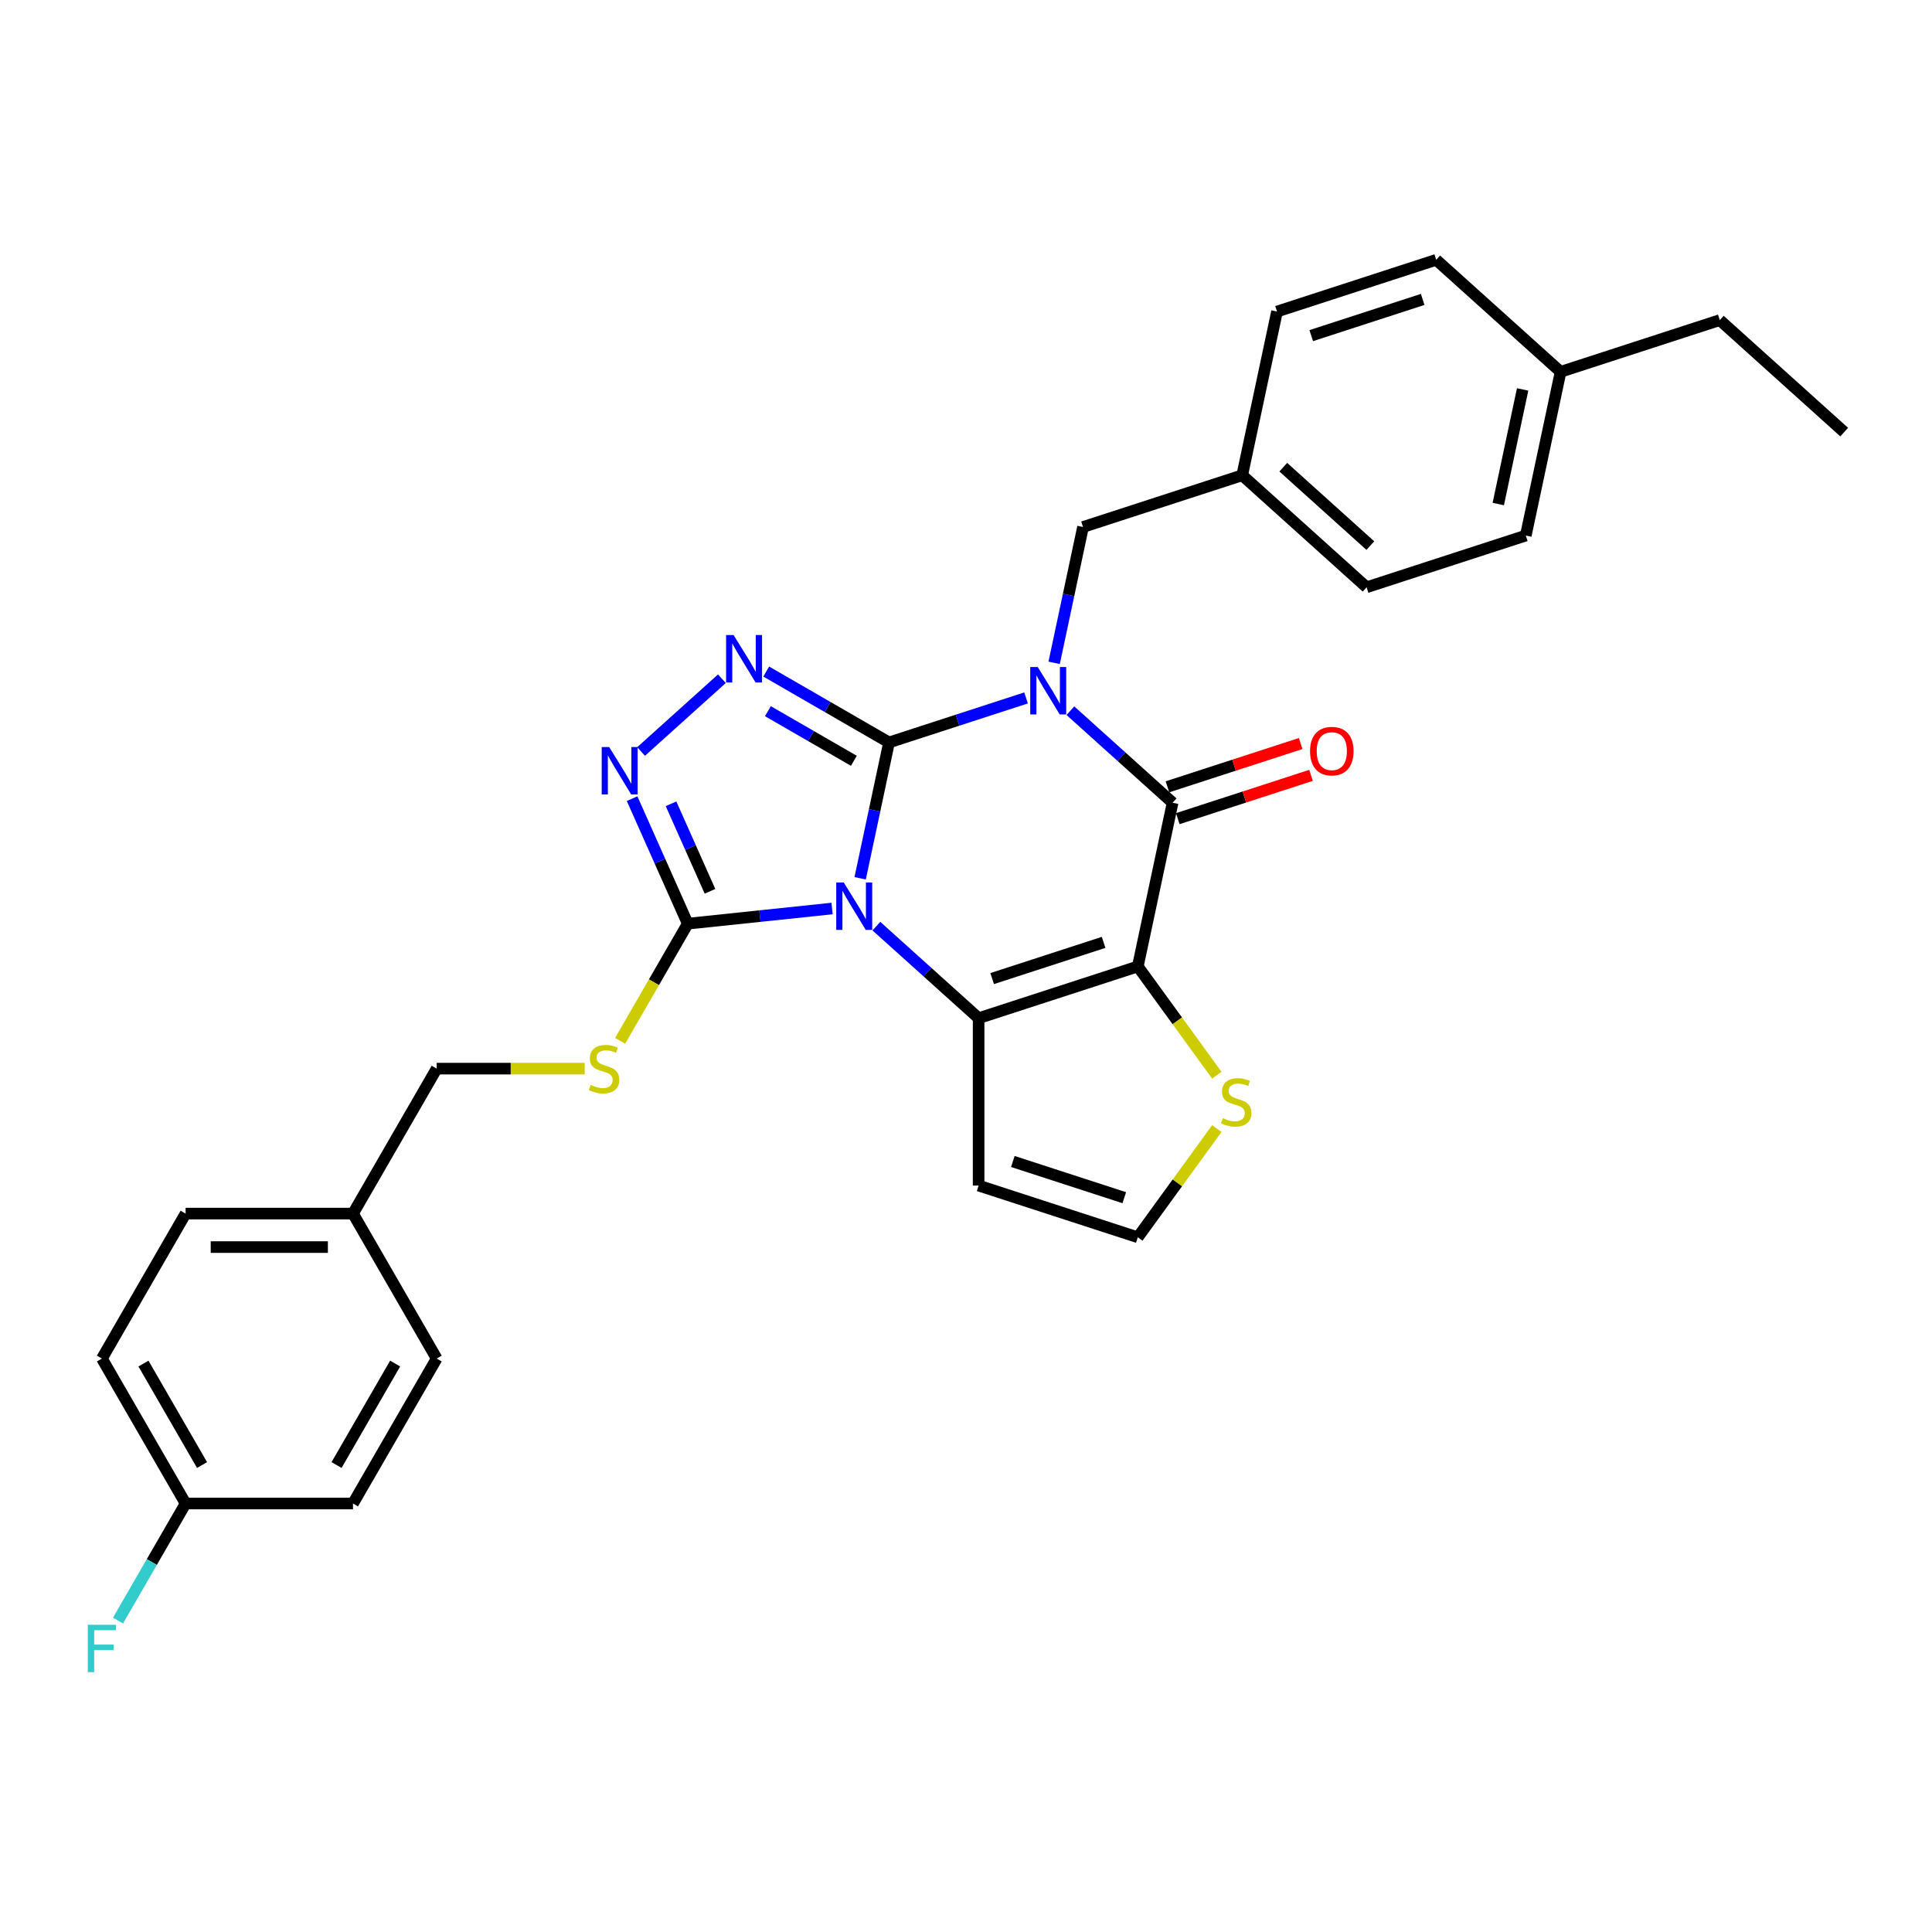 <?xml version='1.0' encoding='iso-8859-1'?>
<svg version='1.1' baseProfile='full'
              xmlns='http://www.w3.org/2000/svg'
                      xmlns:rdkit='http://www.rdkit.org/xml'
                      xmlns:xlink='http://www.w3.org/1999/xlink'
                  xml:space='preserve'
width='1000px' height='1000px' viewBox='0 0 1000 1000'>
<!-- END OF HEADER -->
<rect style='opacity:1.0;fill:#FFFFFF;stroke:none' width='1000' height='1000' x='0' y='0'> </rect>
<path class='bond-0' d='M 460.159,384.292 L 452.687,419.448' style='fill:none;fill-rule:evenodd;stroke:#000000;stroke-width:6px;stroke-linecap:butt;stroke-linejoin:miter;stroke-opacity:1' />
<path class='bond-0' d='M 452.687,419.448 L 445.214,454.603' style='fill:none;fill-rule:evenodd;stroke:#0000FF;stroke-width:6px;stroke-linecap:butt;stroke-linejoin:miter;stroke-opacity:1' />
<path class='bond-1' d='M 460.159,384.292 L 495.623,372.77' style='fill:none;fill-rule:evenodd;stroke:#000000;stroke-width:6px;stroke-linecap:butt;stroke-linejoin:miter;stroke-opacity:1' />
<path class='bond-1' d='M 495.623,372.77 L 531.086,361.247' style='fill:none;fill-rule:evenodd;stroke:#0000FF;stroke-width:6px;stroke-linecap:butt;stroke-linejoin:miter;stroke-opacity:1' />
<path class='bond-5' d='M 460.159,384.292 L 428.379,365.944' style='fill:none;fill-rule:evenodd;stroke:#000000;stroke-width:6px;stroke-linecap:butt;stroke-linejoin:miter;stroke-opacity:1' />
<path class='bond-5' d='M 428.379,365.944 L 396.599,347.596' style='fill:none;fill-rule:evenodd;stroke:#0000FF;stroke-width:6px;stroke-linecap:butt;stroke-linejoin:miter;stroke-opacity:1' />
<path class='bond-5' d='M 441.961,393.794 L 419.715,380.95' style='fill:none;fill-rule:evenodd;stroke:#000000;stroke-width:6px;stroke-linecap:butt;stroke-linejoin:miter;stroke-opacity:1' />
<path class='bond-5' d='M 419.715,380.95 L 397.47,368.107' style='fill:none;fill-rule:evenodd;stroke:#0000FF;stroke-width:6px;stroke-linecap:butt;stroke-linejoin:miter;stroke-opacity:1' />
<path class='bond-3' d='M 453.617,479.366 L 480.074,503.188' style='fill:none;fill-rule:evenodd;stroke:#0000FF;stroke-width:6px;stroke-linecap:butt;stroke-linejoin:miter;stroke-opacity:1' />
<path class='bond-3' d='M 480.074,503.188 L 506.531,527.009' style='fill:none;fill-rule:evenodd;stroke:#000000;stroke-width:6px;stroke-linecap:butt;stroke-linejoin:miter;stroke-opacity:1' />
<path class='bond-6' d='M 430.675,470.243 L 393.329,474.168' style='fill:none;fill-rule:evenodd;stroke:#0000FF;stroke-width:6px;stroke-linecap:butt;stroke-linejoin:miter;stroke-opacity:1' />
<path class='bond-6' d='M 393.329,474.168 L 355.983,478.093' style='fill:none;fill-rule:evenodd;stroke:#000000;stroke-width:6px;stroke-linecap:butt;stroke-linejoin:miter;stroke-opacity:1' />
<path class='bond-4' d='M 554.028,367.848 L 580.485,391.67' style='fill:none;fill-rule:evenodd;stroke:#0000FF;stroke-width:6px;stroke-linecap:butt;stroke-linejoin:miter;stroke-opacity:1' />
<path class='bond-4' d='M 580.485,391.67 L 606.942,415.492' style='fill:none;fill-rule:evenodd;stroke:#000000;stroke-width:6px;stroke-linecap:butt;stroke-linejoin:miter;stroke-opacity:1' />
<path class='bond-10' d='M 545.625,343.086 L 553.097,307.93' style='fill:none;fill-rule:evenodd;stroke:#0000FF;stroke-width:6px;stroke-linecap:butt;stroke-linejoin:miter;stroke-opacity:1' />
<path class='bond-10' d='M 553.097,307.93 L 560.57,272.775' style='fill:none;fill-rule:evenodd;stroke:#000000;stroke-width:6px;stroke-linecap:butt;stroke-linejoin:miter;stroke-opacity:1' />
<path class='bond-2' d='M 588.929,500.237 L 606.942,415.492' style='fill:none;fill-rule:evenodd;stroke:#000000;stroke-width:6px;stroke-linecap:butt;stroke-linejoin:miter;stroke-opacity:1' />
<path class='bond-8' d='M 588.929,500.237 L 609.374,528.378' style='fill:none;fill-rule:evenodd;stroke:#000000;stroke-width:6px;stroke-linecap:butt;stroke-linejoin:miter;stroke-opacity:1' />
<path class='bond-8' d='M 609.374,528.378 L 629.82,556.52' style='fill:none;fill-rule:evenodd;stroke:#CCCC00;stroke-width:6px;stroke-linecap:butt;stroke-linejoin:miter;stroke-opacity:1' />
<path class='bond-31' d='M 588.929,500.237 L 506.531,527.009' style='fill:none;fill-rule:evenodd;stroke:#000000;stroke-width:6px;stroke-linecap:butt;stroke-linejoin:miter;stroke-opacity:1' />
<path class='bond-31' d='M 571.214,487.773 L 513.536,506.514' style='fill:none;fill-rule:evenodd;stroke:#000000;stroke-width:6px;stroke-linecap:butt;stroke-linejoin:miter;stroke-opacity:1' />
<path class='bond-9' d='M 506.531,527.009 L 506.531,613.647' style='fill:none;fill-rule:evenodd;stroke:#000000;stroke-width:6px;stroke-linecap:butt;stroke-linejoin:miter;stroke-opacity:1' />
<path class='bond-13' d='M 609.619,423.732 L 644.103,412.527' style='fill:none;fill-rule:evenodd;stroke:#000000;stroke-width:6px;stroke-linecap:butt;stroke-linejoin:miter;stroke-opacity:1' />
<path class='bond-13' d='M 644.103,412.527 L 678.588,401.322' style='fill:none;fill-rule:evenodd;stroke:#FF0000;stroke-width:6px;stroke-linecap:butt;stroke-linejoin:miter;stroke-opacity:1' />
<path class='bond-13' d='M 604.264,407.252 L 638.749,396.048' style='fill:none;fill-rule:evenodd;stroke:#000000;stroke-width:6px;stroke-linecap:butt;stroke-linejoin:miter;stroke-opacity:1' />
<path class='bond-13' d='M 638.749,396.048 L 673.233,384.843' style='fill:none;fill-rule:evenodd;stroke:#FF0000;stroke-width:6px;stroke-linecap:butt;stroke-linejoin:miter;stroke-opacity:1' />
<path class='bond-7' d='M 373.658,351.302 L 331.829,388.965' style='fill:none;fill-rule:evenodd;stroke:#0000FF;stroke-width:6px;stroke-linecap:butt;stroke-linejoin:miter;stroke-opacity:1' />
<path class='bond-11' d='M 355.983,478.093 L 338.48,508.409' style='fill:none;fill-rule:evenodd;stroke:#000000;stroke-width:6px;stroke-linecap:butt;stroke-linejoin:miter;stroke-opacity:1' />
<path class='bond-11' d='M 338.48,508.409 L 320.977,538.725' style='fill:none;fill-rule:evenodd;stroke:#CCCC00;stroke-width:6px;stroke-linecap:butt;stroke-linejoin:miter;stroke-opacity:1' />
<path class='bond-30' d='M 355.983,478.093 L 341.576,445.736' style='fill:none;fill-rule:evenodd;stroke:#000000;stroke-width:6px;stroke-linecap:butt;stroke-linejoin:miter;stroke-opacity:1' />
<path class='bond-30' d='M 341.576,445.736 L 327.17,413.379' style='fill:none;fill-rule:evenodd;stroke:#0000FF;stroke-width:6px;stroke-linecap:butt;stroke-linejoin:miter;stroke-opacity:1' />
<path class='bond-30' d='M 367.49,461.338 L 357.406,438.689' style='fill:none;fill-rule:evenodd;stroke:#000000;stroke-width:6px;stroke-linecap:butt;stroke-linejoin:miter;stroke-opacity:1' />
<path class='bond-30' d='M 357.406,438.689 L 347.322,416.039' style='fill:none;fill-rule:evenodd;stroke:#0000FF;stroke-width:6px;stroke-linecap:butt;stroke-linejoin:miter;stroke-opacity:1' />
<path class='bond-32' d='M 629.82,584.137 L 609.374,612.279' style='fill:none;fill-rule:evenodd;stroke:#CCCC00;stroke-width:6px;stroke-linecap:butt;stroke-linejoin:miter;stroke-opacity:1' />
<path class='bond-32' d='M 609.374,612.279 L 588.929,640.42' style='fill:none;fill-rule:evenodd;stroke:#000000;stroke-width:6px;stroke-linecap:butt;stroke-linejoin:miter;stroke-opacity:1' />
<path class='bond-12' d='M 506.531,613.647 L 588.929,640.42' style='fill:none;fill-rule:evenodd;stroke:#000000;stroke-width:6px;stroke-linecap:butt;stroke-linejoin:miter;stroke-opacity:1' />
<path class='bond-12' d='M 524.245,601.184 L 581.923,619.925' style='fill:none;fill-rule:evenodd;stroke:#000000;stroke-width:6px;stroke-linecap:butt;stroke-linejoin:miter;stroke-opacity:1' />
<path class='bond-14' d='M 560.57,272.775 L 642.968,246.002' style='fill:none;fill-rule:evenodd;stroke:#000000;stroke-width:6px;stroke-linecap:butt;stroke-linejoin:miter;stroke-opacity:1' />
<path class='bond-15' d='M 302.631,553.124 L 264.328,553.124' style='fill:none;fill-rule:evenodd;stroke:#CCCC00;stroke-width:6px;stroke-linecap:butt;stroke-linejoin:miter;stroke-opacity:1' />
<path class='bond-15' d='M 264.328,553.124 L 226.026,553.124' style='fill:none;fill-rule:evenodd;stroke:#000000;stroke-width:6px;stroke-linecap:butt;stroke-linejoin:miter;stroke-opacity:1' />
<path class='bond-20' d='M 642.968,246.002 L 660.981,161.257' style='fill:none;fill-rule:evenodd;stroke:#000000;stroke-width:6px;stroke-linecap:butt;stroke-linejoin:miter;stroke-opacity:1' />
<path class='bond-21' d='M 642.968,246.002 L 707.352,303.974' style='fill:none;fill-rule:evenodd;stroke:#000000;stroke-width:6px;stroke-linecap:butt;stroke-linejoin:miter;stroke-opacity:1' />
<path class='bond-21' d='M 664.22,241.821 L 709.289,282.402' style='fill:none;fill-rule:evenodd;stroke:#000000;stroke-width:6px;stroke-linecap:butt;stroke-linejoin:miter;stroke-opacity:1' />
<path class='bond-17' d='M 226.026,553.124 L 182.707,628.155' style='fill:none;fill-rule:evenodd;stroke:#000000;stroke-width:6px;stroke-linecap:butt;stroke-linejoin:miter;stroke-opacity:1' />
<path class='bond-16' d='M 96.069,778.216 L 52.749,703.186' style='fill:none;fill-rule:evenodd;stroke:#000000;stroke-width:6px;stroke-linecap:butt;stroke-linejoin:miter;stroke-opacity:1' />
<path class='bond-16' d='M 104.577,758.298 L 74.254,705.776' style='fill:none;fill-rule:evenodd;stroke:#000000;stroke-width:6px;stroke-linecap:butt;stroke-linejoin:miter;stroke-opacity:1' />
<path class='bond-18' d='M 96.069,778.216 L 78.576,808.515' style='fill:none;fill-rule:evenodd;stroke:#000000;stroke-width:6px;stroke-linecap:butt;stroke-linejoin:miter;stroke-opacity:1' />
<path class='bond-18' d='M 78.576,808.515 L 61.083,838.813' style='fill:none;fill-rule:evenodd;stroke:#33CCCC;stroke-width:6px;stroke-linecap:butt;stroke-linejoin:miter;stroke-opacity:1' />
<path class='bond-34' d='M 96.069,778.216 L 182.707,778.216' style='fill:none;fill-rule:evenodd;stroke:#000000;stroke-width:6px;stroke-linecap:butt;stroke-linejoin:miter;stroke-opacity:1' />
<path class='bond-24' d='M 182.707,628.155 L 226.026,703.186' style='fill:none;fill-rule:evenodd;stroke:#000000;stroke-width:6px;stroke-linecap:butt;stroke-linejoin:miter;stroke-opacity:1' />
<path class='bond-25' d='M 182.707,628.155 L 96.069,628.155' style='fill:none;fill-rule:evenodd;stroke:#000000;stroke-width:6px;stroke-linecap:butt;stroke-linejoin:miter;stroke-opacity:1' />
<path class='bond-25' d='M 169.711,645.483 L 109.064,645.483' style='fill:none;fill-rule:evenodd;stroke:#000000;stroke-width:6px;stroke-linecap:butt;stroke-linejoin:miter;stroke-opacity:1' />
<path class='bond-19' d='M 807.763,192.457 L 789.75,277.202' style='fill:none;fill-rule:evenodd;stroke:#000000;stroke-width:6px;stroke-linecap:butt;stroke-linejoin:miter;stroke-opacity:1' />
<path class='bond-19' d='M 788.112,201.566 L 775.503,260.888' style='fill:none;fill-rule:evenodd;stroke:#000000;stroke-width:6px;stroke-linecap:butt;stroke-linejoin:miter;stroke-opacity:1' />
<path class='bond-28' d='M 807.763,192.457 L 890.161,165.684' style='fill:none;fill-rule:evenodd;stroke:#000000;stroke-width:6px;stroke-linecap:butt;stroke-linejoin:miter;stroke-opacity:1' />
<path class='bond-33' d='M 807.763,192.457 L 743.378,134.485' style='fill:none;fill-rule:evenodd;stroke:#000000;stroke-width:6px;stroke-linecap:butt;stroke-linejoin:miter;stroke-opacity:1' />
<path class='bond-27' d='M 660.981,161.257 L 743.378,134.485' style='fill:none;fill-rule:evenodd;stroke:#000000;stroke-width:6px;stroke-linecap:butt;stroke-linejoin:miter;stroke-opacity:1' />
<path class='bond-27' d='M 678.695,173.721 L 736.373,154.98' style='fill:none;fill-rule:evenodd;stroke:#000000;stroke-width:6px;stroke-linecap:butt;stroke-linejoin:miter;stroke-opacity:1' />
<path class='bond-26' d='M 707.352,303.974 L 789.75,277.202' style='fill:none;fill-rule:evenodd;stroke:#000000;stroke-width:6px;stroke-linecap:butt;stroke-linejoin:miter;stroke-opacity:1' />
<path class='bond-22' d='M 182.707,778.216 L 226.026,703.186' style='fill:none;fill-rule:evenodd;stroke:#000000;stroke-width:6px;stroke-linecap:butt;stroke-linejoin:miter;stroke-opacity:1' />
<path class='bond-22' d='M 174.198,758.298 L 204.522,705.776' style='fill:none;fill-rule:evenodd;stroke:#000000;stroke-width:6px;stroke-linecap:butt;stroke-linejoin:miter;stroke-opacity:1' />
<path class='bond-23' d='M 52.749,703.186 L 96.069,628.155' style='fill:none;fill-rule:evenodd;stroke:#000000;stroke-width:6px;stroke-linecap:butt;stroke-linejoin:miter;stroke-opacity:1' />
<path class='bond-29' d='M 890.161,165.684 L 954.545,223.657' style='fill:none;fill-rule:evenodd;stroke:#000000;stroke-width:6px;stroke-linecap:butt;stroke-linejoin:miter;stroke-opacity:1' />
<path  class='atom-1' d='M 436.723 456.769
L 444.763 469.765
Q 445.56 471.047, 446.842 473.369
Q 448.124 475.691, 448.194 475.83
L 448.194 456.769
L 451.451 456.769
L 451.451 481.305
L 448.09 481.305
L 439.46 467.097
Q 438.455 465.433, 437.381 463.527
Q 436.341 461.621, 436.03 461.032
L 436.03 481.305
L 432.841 481.305
L 432.841 456.769
L 436.723 456.769
' fill='#0000FF'/>
<path  class='atom-2' d='M 537.133 345.252
L 545.173 358.248
Q 545.97 359.53, 547.253 361.852
Q 548.535 364.174, 548.604 364.312
L 548.604 345.252
L 551.862 345.252
L 551.862 369.788
L 548.5 369.788
L 539.871 355.579
Q 538.866 353.916, 537.792 352.01
Q 536.752 350.104, 536.44 349.514
L 536.44 369.788
L 533.252 369.788
L 533.252 345.252
L 537.133 345.252
' fill='#0000FF'/>
<path  class='atom-6' d='M 379.705 328.705
L 387.745 341.701
Q 388.542 342.983, 389.824 345.305
Q 391.107 347.627, 391.176 347.766
L 391.176 328.705
L 394.433 328.705
L 394.433 353.241
L 391.072 353.241
L 382.443 339.033
Q 381.438 337.369, 380.363 335.463
Q 379.324 333.557, 379.012 332.968
L 379.012 353.241
L 375.824 353.241
L 375.824 328.705
L 379.705 328.705
' fill='#0000FF'/>
<path  class='atom-8' d='M 315.32 386.678
L 323.36 399.673
Q 324.157 400.956, 325.44 403.277
Q 326.722 405.599, 326.791 405.738
L 326.791 386.678
L 330.049 386.678
L 330.049 411.213
L 326.687 411.213
L 318.058 397.005
Q 317.053 395.341, 315.979 393.435
Q 314.939 391.529, 314.627 390.94
L 314.627 411.213
L 311.439 411.213
L 311.439 386.678
L 315.32 386.678
' fill='#0000FF'/>
<path  class='atom-9' d='M 632.922 578.75
Q 633.199 578.854, 634.343 579.339
Q 635.487 579.824, 636.734 580.136
Q 638.016 580.413, 639.264 580.413
Q 641.586 580.413, 642.937 579.304
Q 644.289 578.161, 644.289 576.185
Q 644.289 574.834, 643.596 574.002
Q 642.937 573.17, 641.898 572.72
Q 640.858 572.269, 639.125 571.749
Q 636.942 571.091, 635.625 570.467
Q 634.343 569.843, 633.407 568.526
Q 632.506 567.209, 632.506 564.992
Q 632.506 561.907, 634.585 560.001
Q 636.699 558.095, 640.858 558.095
Q 643.7 558.095, 646.923 559.447
L 646.126 562.115
Q 643.18 560.902, 640.962 560.902
Q 638.571 560.902, 637.254 561.907
Q 635.937 562.878, 635.972 564.576
Q 635.972 565.893, 636.63 566.69
Q 637.323 567.487, 638.294 567.937
Q 639.299 568.388, 640.962 568.908
Q 643.18 569.601, 644.497 570.294
Q 645.814 570.987, 646.749 572.408
Q 647.72 573.794, 647.72 576.185
Q 647.72 579.581, 645.433 581.418
Q 643.18 583.22, 639.403 583.22
Q 637.219 583.22, 635.556 582.735
Q 633.927 582.284, 631.986 581.487
L 632.922 578.75
' fill='#CCCC00'/>
<path  class='atom-12' d='M 305.733 561.545
Q 306.01 561.649, 307.154 562.134
Q 308.297 562.62, 309.545 562.932
Q 310.827 563.209, 312.075 563.209
Q 314.396 563.209, 315.748 562.1
Q 317.1 560.956, 317.1 558.981
Q 317.1 557.629, 316.406 556.798
Q 315.748 555.966, 314.708 555.515
Q 313.669 555.065, 311.936 554.545
Q 309.753 553.887, 308.436 553.263
Q 307.154 552.639, 306.218 551.322
Q 305.317 550.005, 305.317 547.787
Q 305.317 544.703, 307.396 542.797
Q 309.51 540.891, 313.669 540.891
Q 316.51 540.891, 319.733 542.242
L 318.936 544.911
Q 315.991 543.698, 313.773 543.698
Q 311.381 543.698, 310.065 544.703
Q 308.748 545.673, 308.782 547.371
Q 308.782 548.688, 309.441 549.485
Q 310.134 550.282, 311.104 550.733
Q 312.109 551.183, 313.773 551.703
Q 315.991 552.396, 317.307 553.089
Q 318.624 553.783, 319.56 555.203
Q 320.53 556.59, 320.53 558.981
Q 320.53 562.377, 318.243 564.214
Q 315.991 566.016, 312.213 566.016
Q 310.03 566.016, 308.366 565.531
Q 306.738 565.08, 304.797 564.283
L 305.733 561.545
' fill='#CCCC00'/>
<path  class='atom-14' d='M 678.076 388.789
Q 678.076 382.897, 680.987 379.605
Q 683.898 376.313, 689.339 376.313
Q 694.78 376.313, 697.691 379.605
Q 700.602 382.897, 700.602 388.789
Q 700.602 394.749, 697.657 398.146
Q 694.711 401.507, 689.339 401.507
Q 683.933 401.507, 680.987 398.146
Q 678.076 394.784, 678.076 388.789
M 689.339 398.735
Q 693.082 398.735, 695.092 396.239
Q 697.137 393.71, 697.137 388.789
Q 697.137 383.972, 695.092 381.546
Q 693.082 379.085, 689.339 379.085
Q 685.597 379.085, 683.552 381.511
Q 681.542 383.937, 681.542 388.789
Q 681.542 393.744, 683.552 396.239
Q 685.597 398.735, 689.339 398.735
' fill='#FF0000'/>
<path  class='atom-19' d='M 45.455 840.979
L 60.044 840.979
L 60.044 843.786
L 48.747 843.786
L 48.747 851.237
L 58.797 851.237
L 58.797 854.079
L 48.747 854.079
L 48.747 865.515
L 45.455 865.515
L 45.455 840.979
' fill='#33CCCC'/>
</svg>
